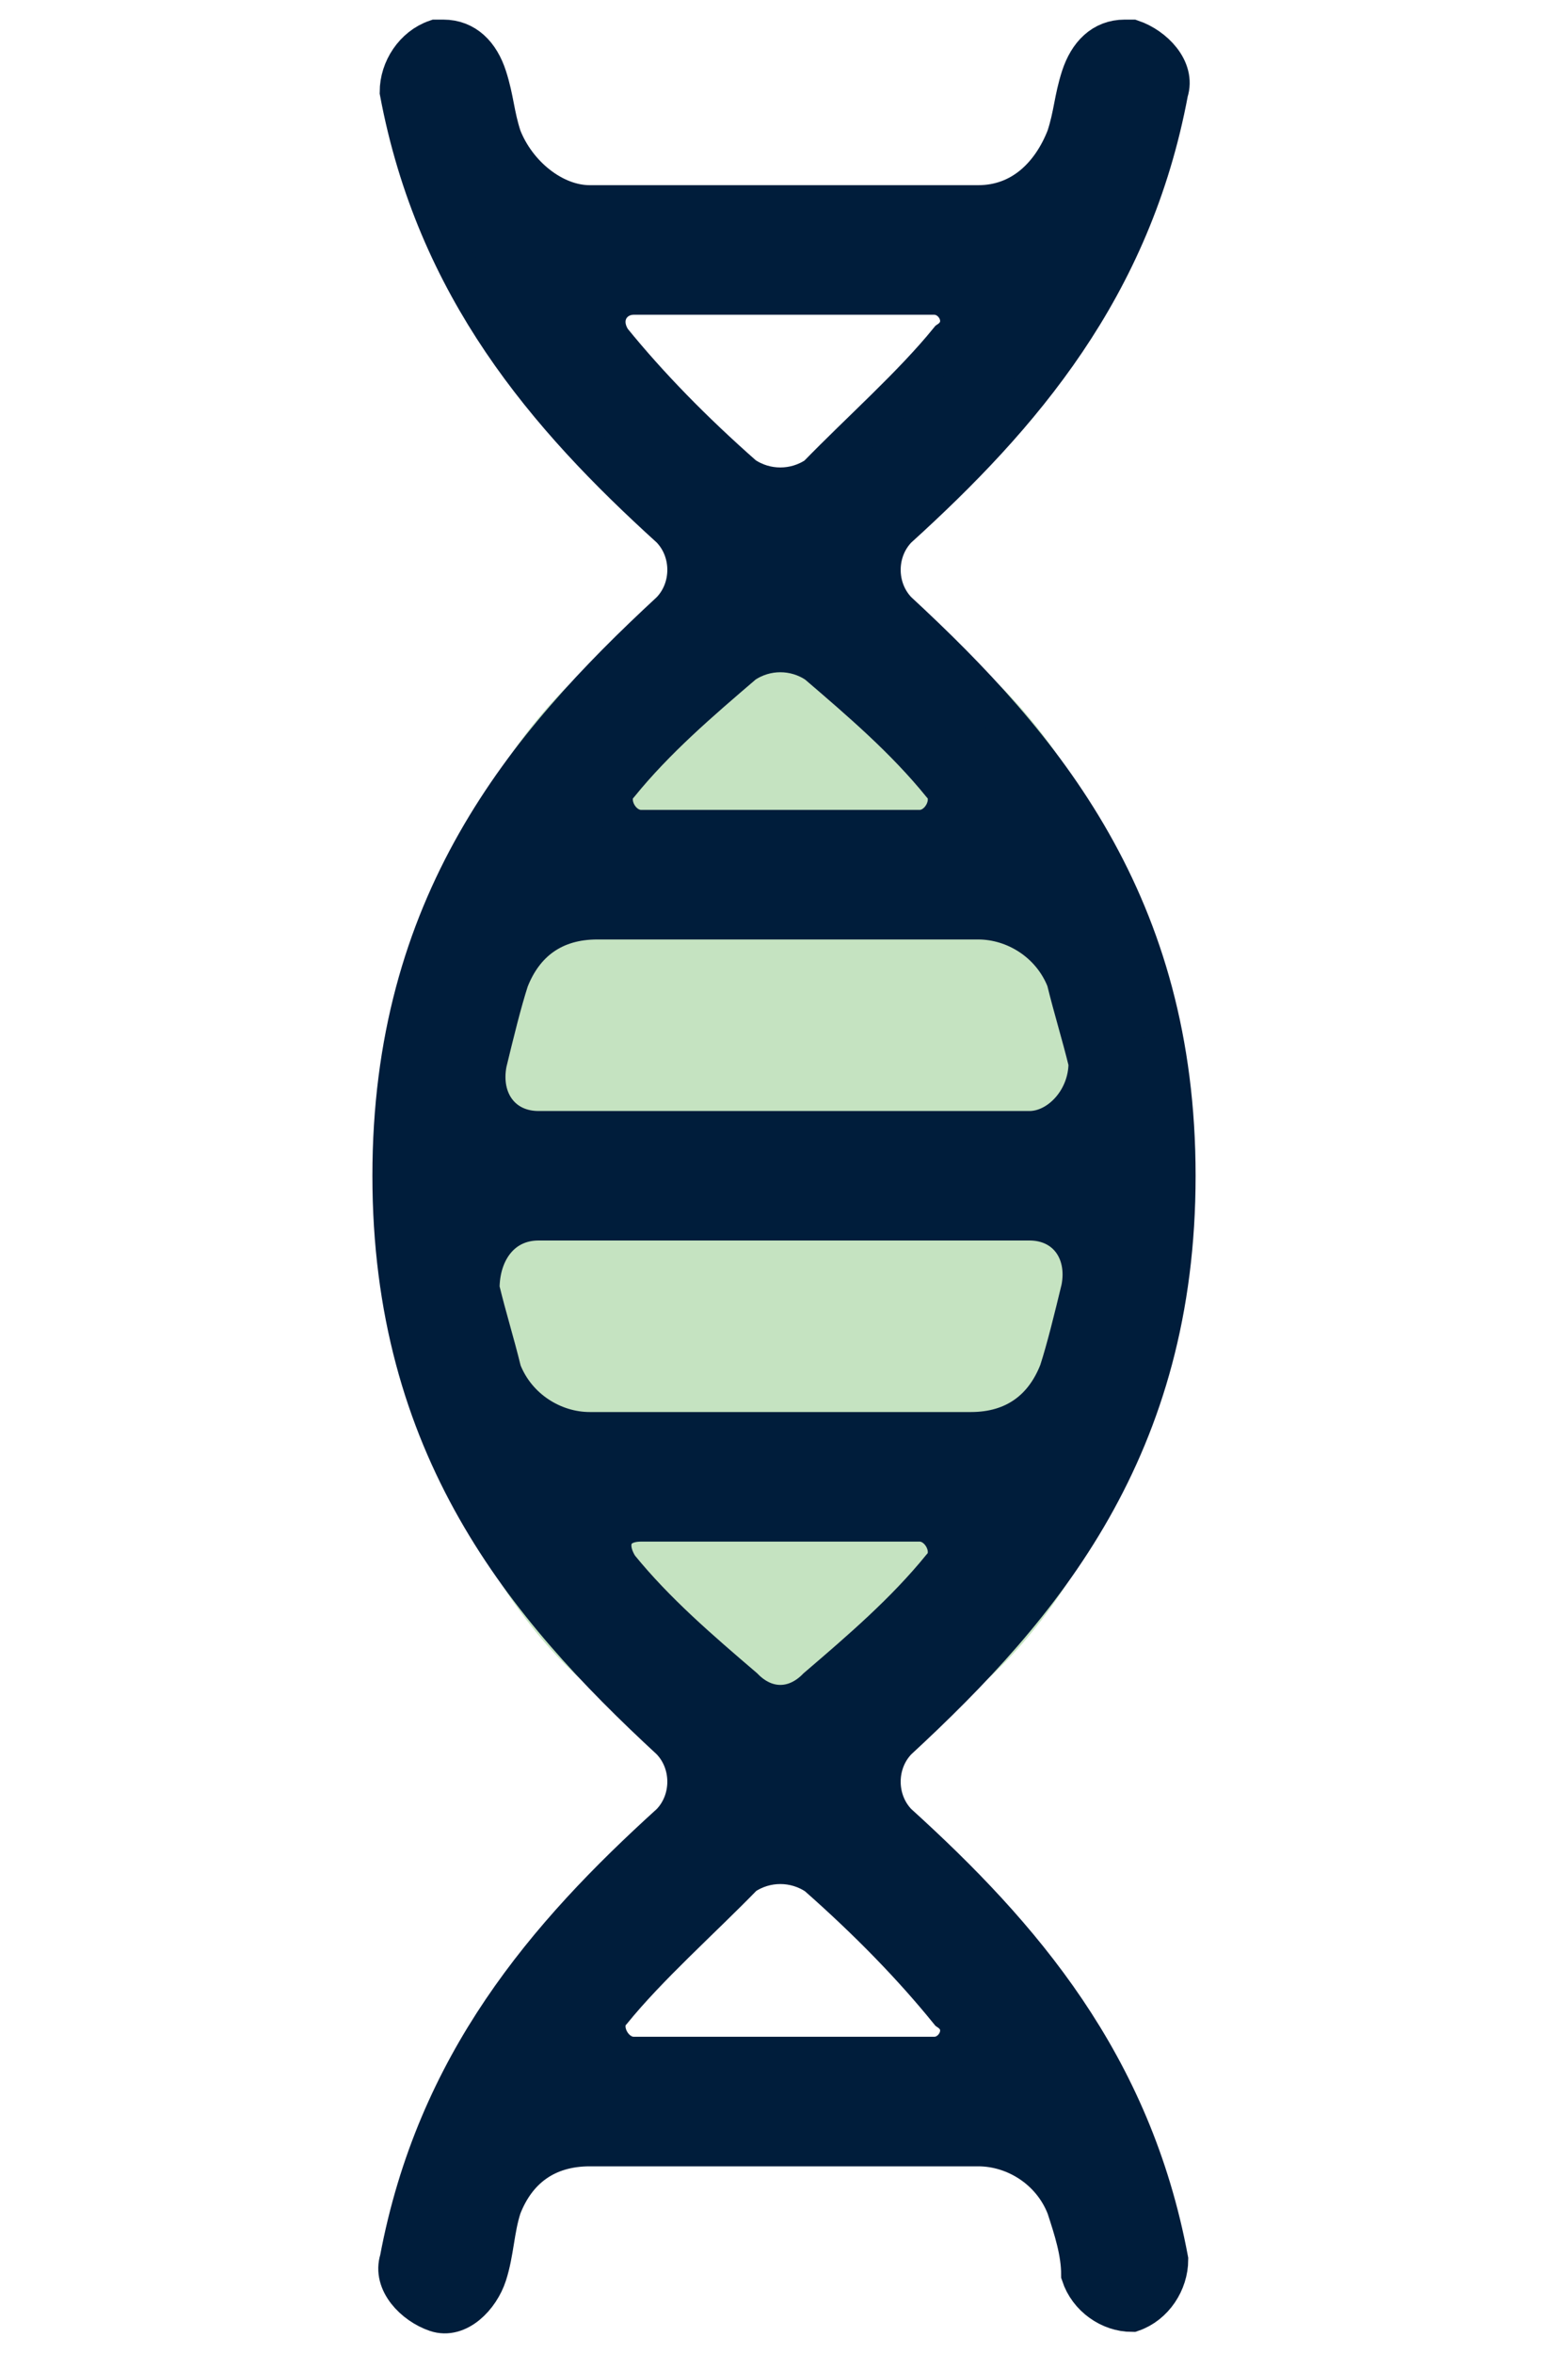 <svg width="20" height="30" viewBox="0 0 20 30" fill="none" xmlns="http://www.w3.org/2000/svg">
<ellipse cx="10" cy="15" rx="7.5" ry="5" transform="rotate(90 10 15)" fill="#C5E3C1"/>
<path d="M8.551 6.738C8.832 7.026 8.832 7.505 8.551 7.793C6.682 9.521 5 11.536 5 14.991C5 18.445 6.682 20.461 8.551 22.188C8.832 22.476 8.832 22.956 8.551 23.244C6.963 24.683 5.561 26.314 5.093 28.809C5 29.097 5.28 29.385 5.561 29.481C5.841 29.577 6.122 29.289 6.215 29.001C6.308 28.713 6.308 28.426 6.402 28.138C6.589 27.658 6.963 27.37 7.523 27.37L12.477 27.37C12.944 27.37 13.411 27.658 13.598 28.138C13.692 28.426 13.785 28.713 13.785 29.001C13.879 29.289 14.159 29.481 14.439 29.481C14.72 29.385 14.906 29.097 14.906 28.809C14.439 26.314 13.037 24.683 11.449 23.244C11.168 22.956 11.168 22.476 11.449 22.188C13.318 20.461 15 18.445 15 14.991C15 11.536 13.318 9.521 11.449 7.793C11.168 7.505 11.168 7.026 11.449 6.738C13.037 5.298 14.439 3.667 14.906 1.172C15 0.884 14.72 0.596 14.439 0.5L14.346 0.5C14.065 0.5 13.879 0.692 13.785 0.98C13.692 1.268 13.692 1.46 13.598 1.748C13.411 2.227 13.037 2.611 12.477 2.611L7.523 2.611C7.056 2.611 6.589 2.227 6.402 1.748C6.308 1.46 6.308 1.268 6.215 0.98C6.122 0.692 5.935 0.5 5.654 0.5L5.561 0.5C5.28 0.596 5.093 0.884 5.093 1.172C5.561 3.667 6.963 5.298 8.551 6.738ZM13.131 14.415L6.869 14.415C6.402 14.415 6.122 14.031 6.215 13.551C6.308 13.167 6.402 12.783 6.495 12.495C6.682 12.016 7.056 11.728 7.617 11.728L12.477 11.728C12.944 11.728 13.411 12.016 13.598 12.495C13.692 12.879 13.785 13.167 13.879 13.551C13.879 14.031 13.505 14.415 13.131 14.415ZM6.869 15.566L13.131 15.566C13.598 15.566 13.879 15.95 13.785 16.43C13.692 16.814 13.598 17.198 13.505 17.486C13.318 17.965 12.944 18.253 12.383 18.253L7.523 18.253C7.056 18.253 6.589 17.965 6.402 17.486C6.308 17.102 6.215 16.814 6.122 16.43C6.122 15.95 6.402 15.566 6.869 15.566ZM11.916 26.218L8.084 26.218C7.804 26.218 7.617 25.834 7.804 25.643C8.271 25.067 8.925 24.491 9.486 23.915C9.766 23.723 10.14 23.723 10.421 23.915C11.075 24.491 11.636 25.067 12.103 25.643C12.383 25.834 12.196 26.218 11.916 26.218ZM9.486 21.516C8.925 21.036 8.364 20.556 7.897 19.981C7.71 19.693 7.804 19.405 8.178 19.405L11.729 19.405C12.009 19.405 12.196 19.789 12.009 19.981C11.542 20.556 10.981 21.036 10.421 21.516C10.14 21.804 9.766 21.804 9.486 21.516ZM11.729 10.576L8.178 10.576C7.897 10.576 7.71 10.192 7.897 10.001C8.364 9.425 8.925 8.945 9.486 8.465C9.766 8.273 10.14 8.273 10.421 8.465C10.981 8.945 11.542 9.425 12.009 10.001C12.196 10.192 12.009 10.576 11.729 10.576ZM12.103 4.339C11.636 4.914 10.981 5.49 10.421 6.066C10.14 6.258 9.766 6.258 9.486 6.066C8.832 5.49 8.271 4.914 7.804 4.339C7.617 4.051 7.804 3.763 8.084 3.763L11.916 3.763C12.196 3.763 12.383 4.147 12.103 4.339Z" fill="#001D3B" stroke="#001D3B" stroke-width="0.5"/>
</svg>
